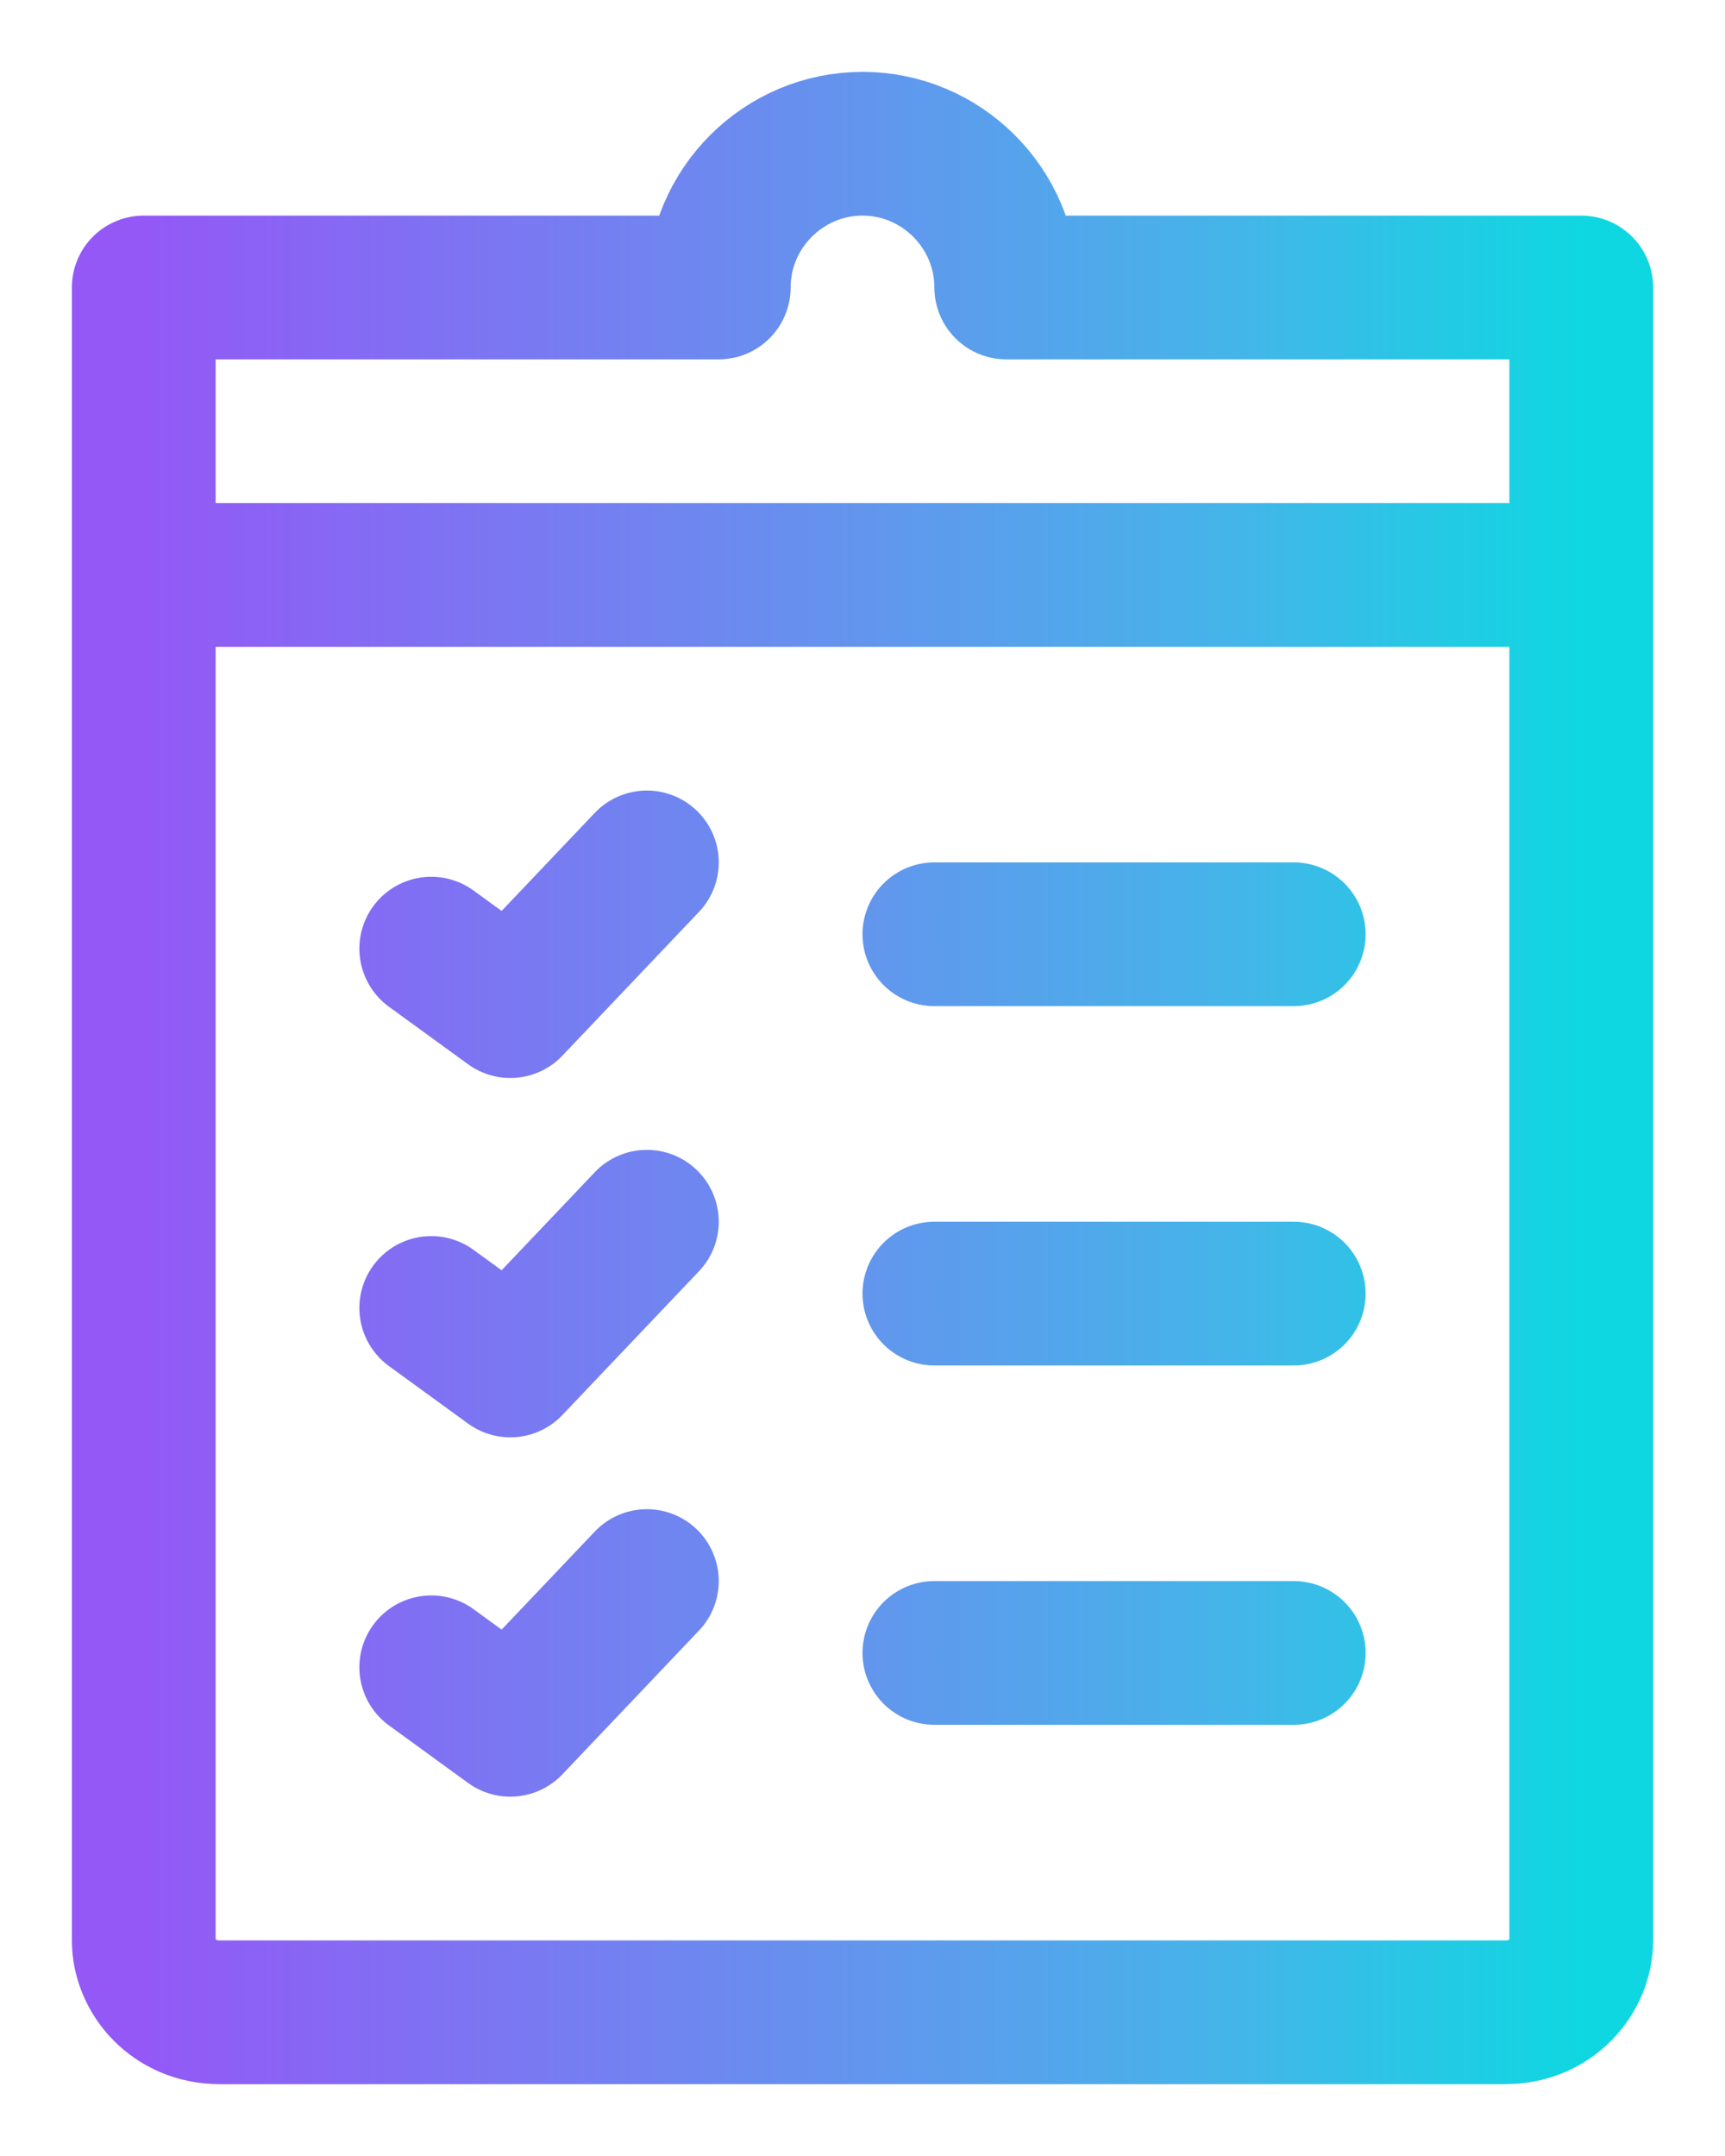 <svg width="24" height="30" viewBox="0 0 24 30" fill="none" xmlns="http://www.w3.org/2000/svg">
<path d="M13 13H18M2 8V4H10C10 2.9 10.9 2 12 2C13.1 2 14 2.9 14 4H22V8M2 8H22M2 8V27C2 27.5 2.421 28 3.053 28H20.947C21.579 28 22 27.5 22 27V8M9 12L7.1 14L6 13.2M13 18H18M9 22L7.1 24L6 23.2M9 17L7.1 19L6 18.2M13 23H18" stroke="url(#paint0_linear_1075_2512)" stroke-width="2" stroke-linecap="round" stroke-linejoin="round"/>
<defs>
<linearGradient id="paint0_linear_1075_2512" x1="2" y1="15" x2="22" y2="15" gradientUnits="userSpaceOnUse">
<stop stop-color="#9358F6"/>
<stop offset="0.26" stop-color="#7A78F2"/>
<stop offset="0.515" stop-color="#6197ED"/>
<stop offset="0.76" stop-color="#44B5E9"/>
<stop offset="1" stop-color="#0FD7E1"/>
</linearGradient>
</defs>
</svg>
